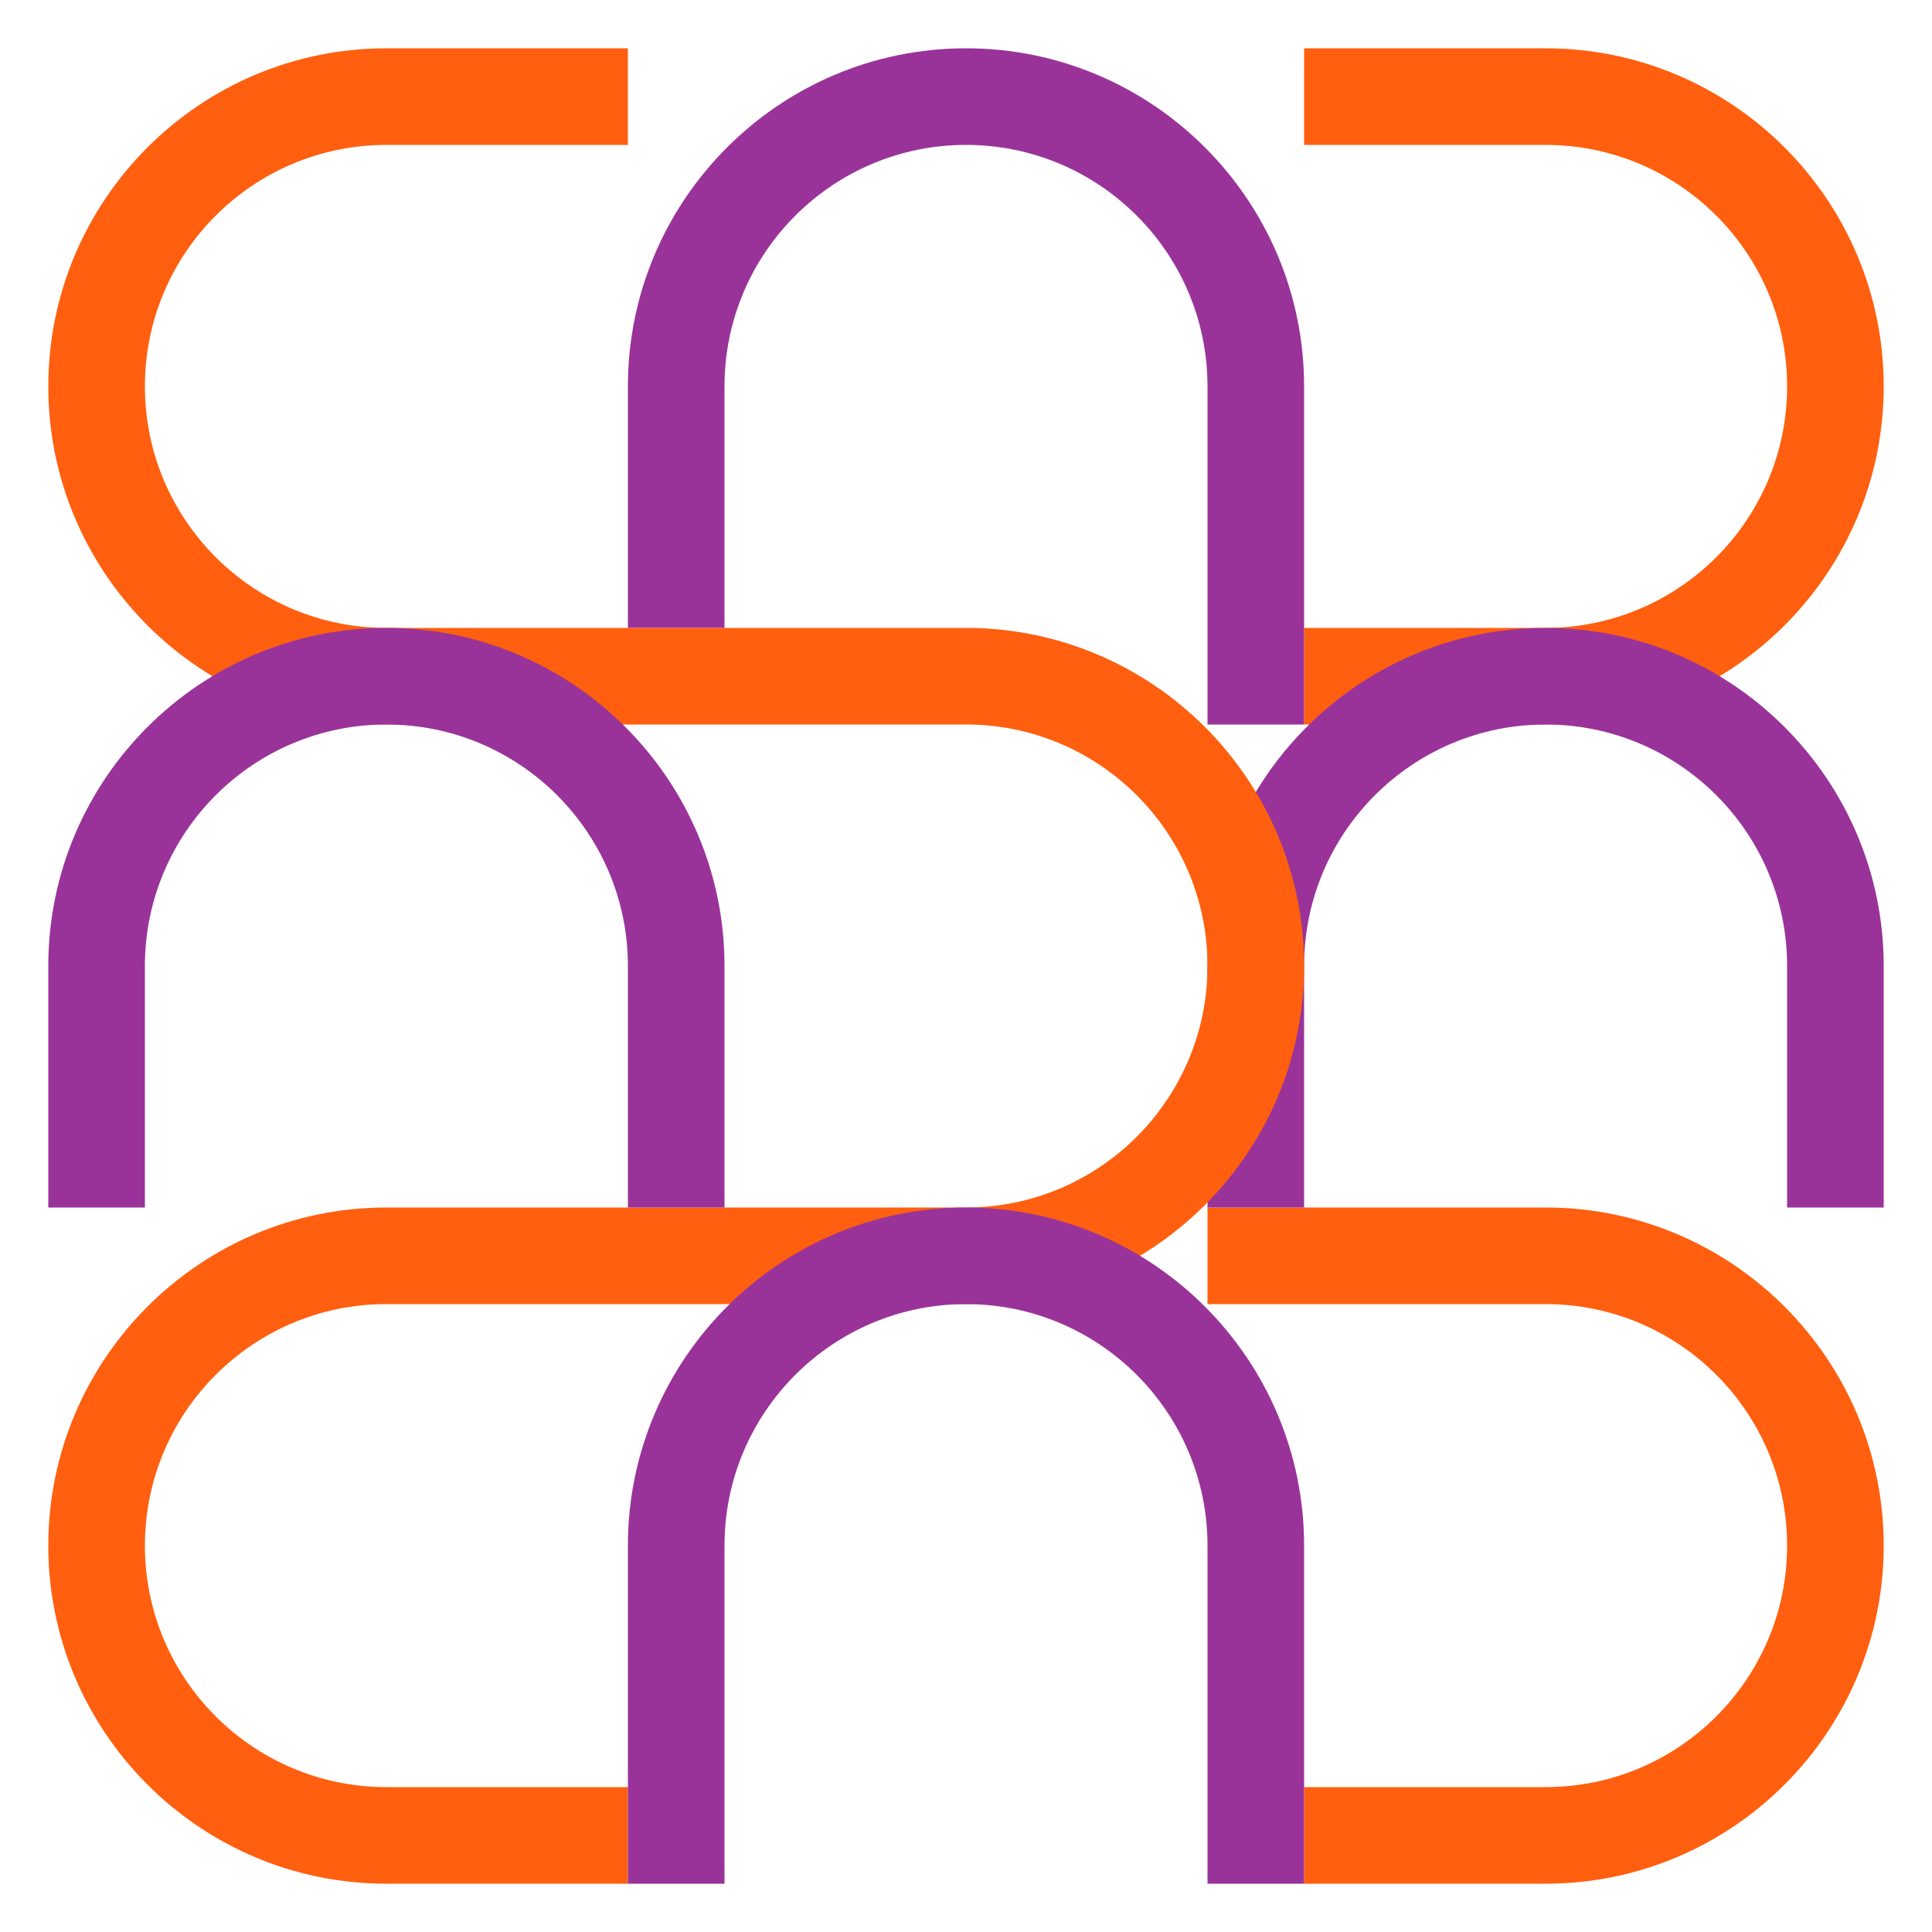 <?xml version="1.0" encoding="UTF-8"?>
<svg id="exp" xmlns="http://www.w3.org/2000/svg" viewBox="0 0 40 40">
  <defs>
    <style>
      .cls-1 {
        fill: #939;
      }

      .cls-2 {
        fill: #ff5f0f;
      }
    </style>
  </defs>
  <path class="cls-2" d="M32,15h-5v-2h5c2.76,0,5-2.24,5-5s-2.24-5-5-5h-5V1h5c3.86,0,7,3.14,7,7s-3.14,7-7,7Z"/>
  <path class="cls-2" d="M32,39h-5v-2h5c2.76,0,5-2.24,5-5s-2.24-5-5-5h-7v-2h7c3.86,0,7,3.14,7,7s-3.14,7-7,7Z"/>
  <path class="cls-1" d="M39,25h-2v-5c0-2.76-2.24-5-5-5s-5,2.24-5,5v5h-2v-5c0-3.86,3.14-7,7-7s7,3.14,7,7v5Z"/>
  <path class="cls-1" d="M27,15h-2v-7c0-2.76-2.24-5-5-5s-5,2.24-5,5v5h-2v-5c0-3.86,3.14-7,7-7s7,3.14,7,7v7Z"/>
  <path class="cls-2" d="M13,39h-5c-3.86,0-7-3.14-7-7s3.14-7,7-7h12c2.76,0,5-2.24,5-5s-2.24-5-5-5h-12c-3.86,0-7-3.14-7-7S4.14,1,8,1h5v2h-5c-2.76,0-5,2.24-5,5s2.24,5,5,5h12c3.86,0,7,3.14,7,7s-3.14,7-7,7h-12c-2.76,0-5,2.24-5,5s2.24,5,5,5h5v2Z"/>
  <path class="cls-1" d="M27,39h-2v-7c0-2.76-2.24-5-5-5s-5,2.24-5,5v7h-2v-7c0-3.86,3.14-7,7-7s7,3.14,7,7v7Z"/>
  <path class="cls-1" d="M15,25h-2v-5c0-2.76-2.24-5-5-5s-5,2.24-5,5v5H1v-5c0-3.86,3.14-7,7-7s7,3.14,7,7v5Z"/>
</svg>